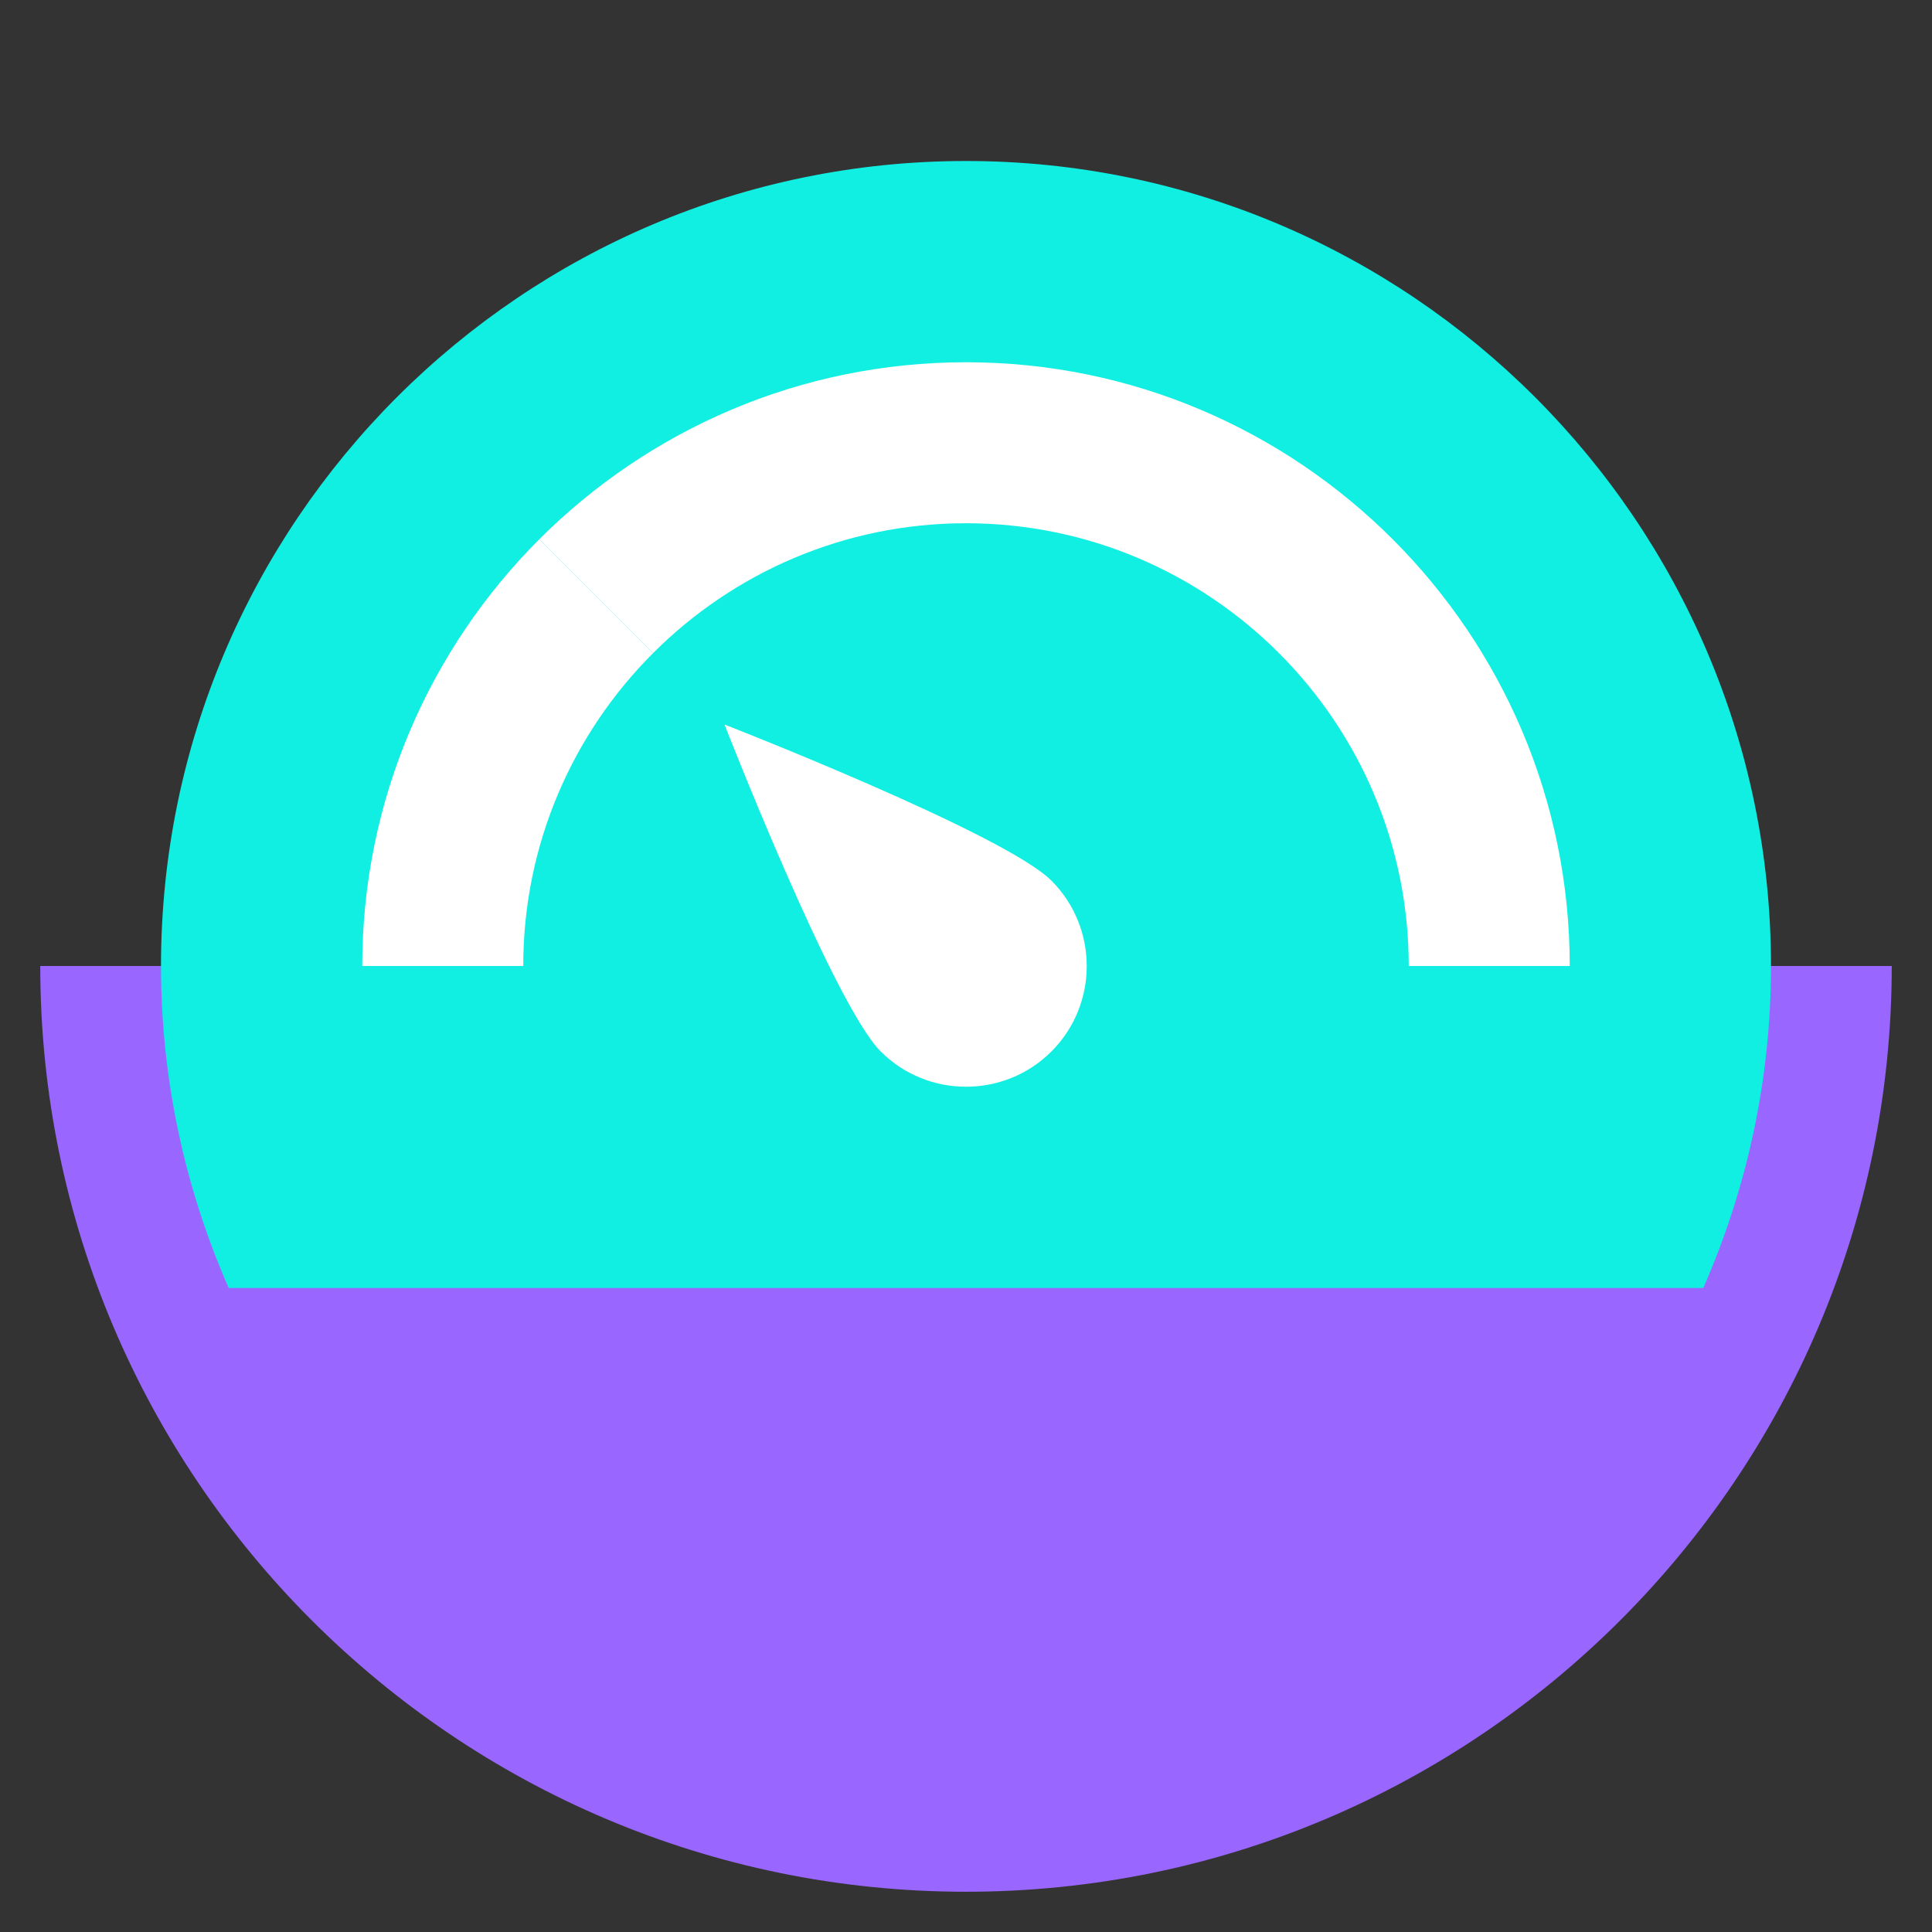 <svg width="48" height="48" viewBox="0 0 48 48" fill="none" xmlns="http://www.w3.org/2000/svg">
<rect x="0" y="0" width="48" height="48" fill="#333333" stroke="none"/>
<path fill-rule="evenodd" clip-rule="evenodd" d="M1 24C1 36.682 11.318 47 24 47C36.682 47 47 36.682 47 24H1Z" fill="#9966FF"/>
<g style="mix-blend-mode:multiply">
<path d="M42.318 32C43.394 29.548 44 26.845 44 24C44 12.972 35.028 4 24 4C12.972 4 4 12.972 4 24C4 26.845 4.606 29.548 5.682 32H42.318Z" fill="#10EFE2"/>
</g>
<path d="M26.123 26.123C24.953 27.292 23.05 27.292 21.88 26.123C20.71 24.953 18 18 18 18C18 18 24.953 20.71 26.123 21.88C27.292 23.05 27.292 24.953 26.123 26.123Z" fill="white"/>
<path d="M24 9C19.865 9 16.115 10.682 13.398 13.398L16.226 16.226C18.217 14.234 20.967 13 24 13C30.066 13 35 17.935 35 24H39C39 15.729 32.271 9 24 9Z" fill="white"/>
<path d="M9 24H13C13 20.967 14.234 18.217 16.226 16.226L13.398 13.398C10.682 16.115 9 19.865 9 24Z" fill="white"/>
</svg>
